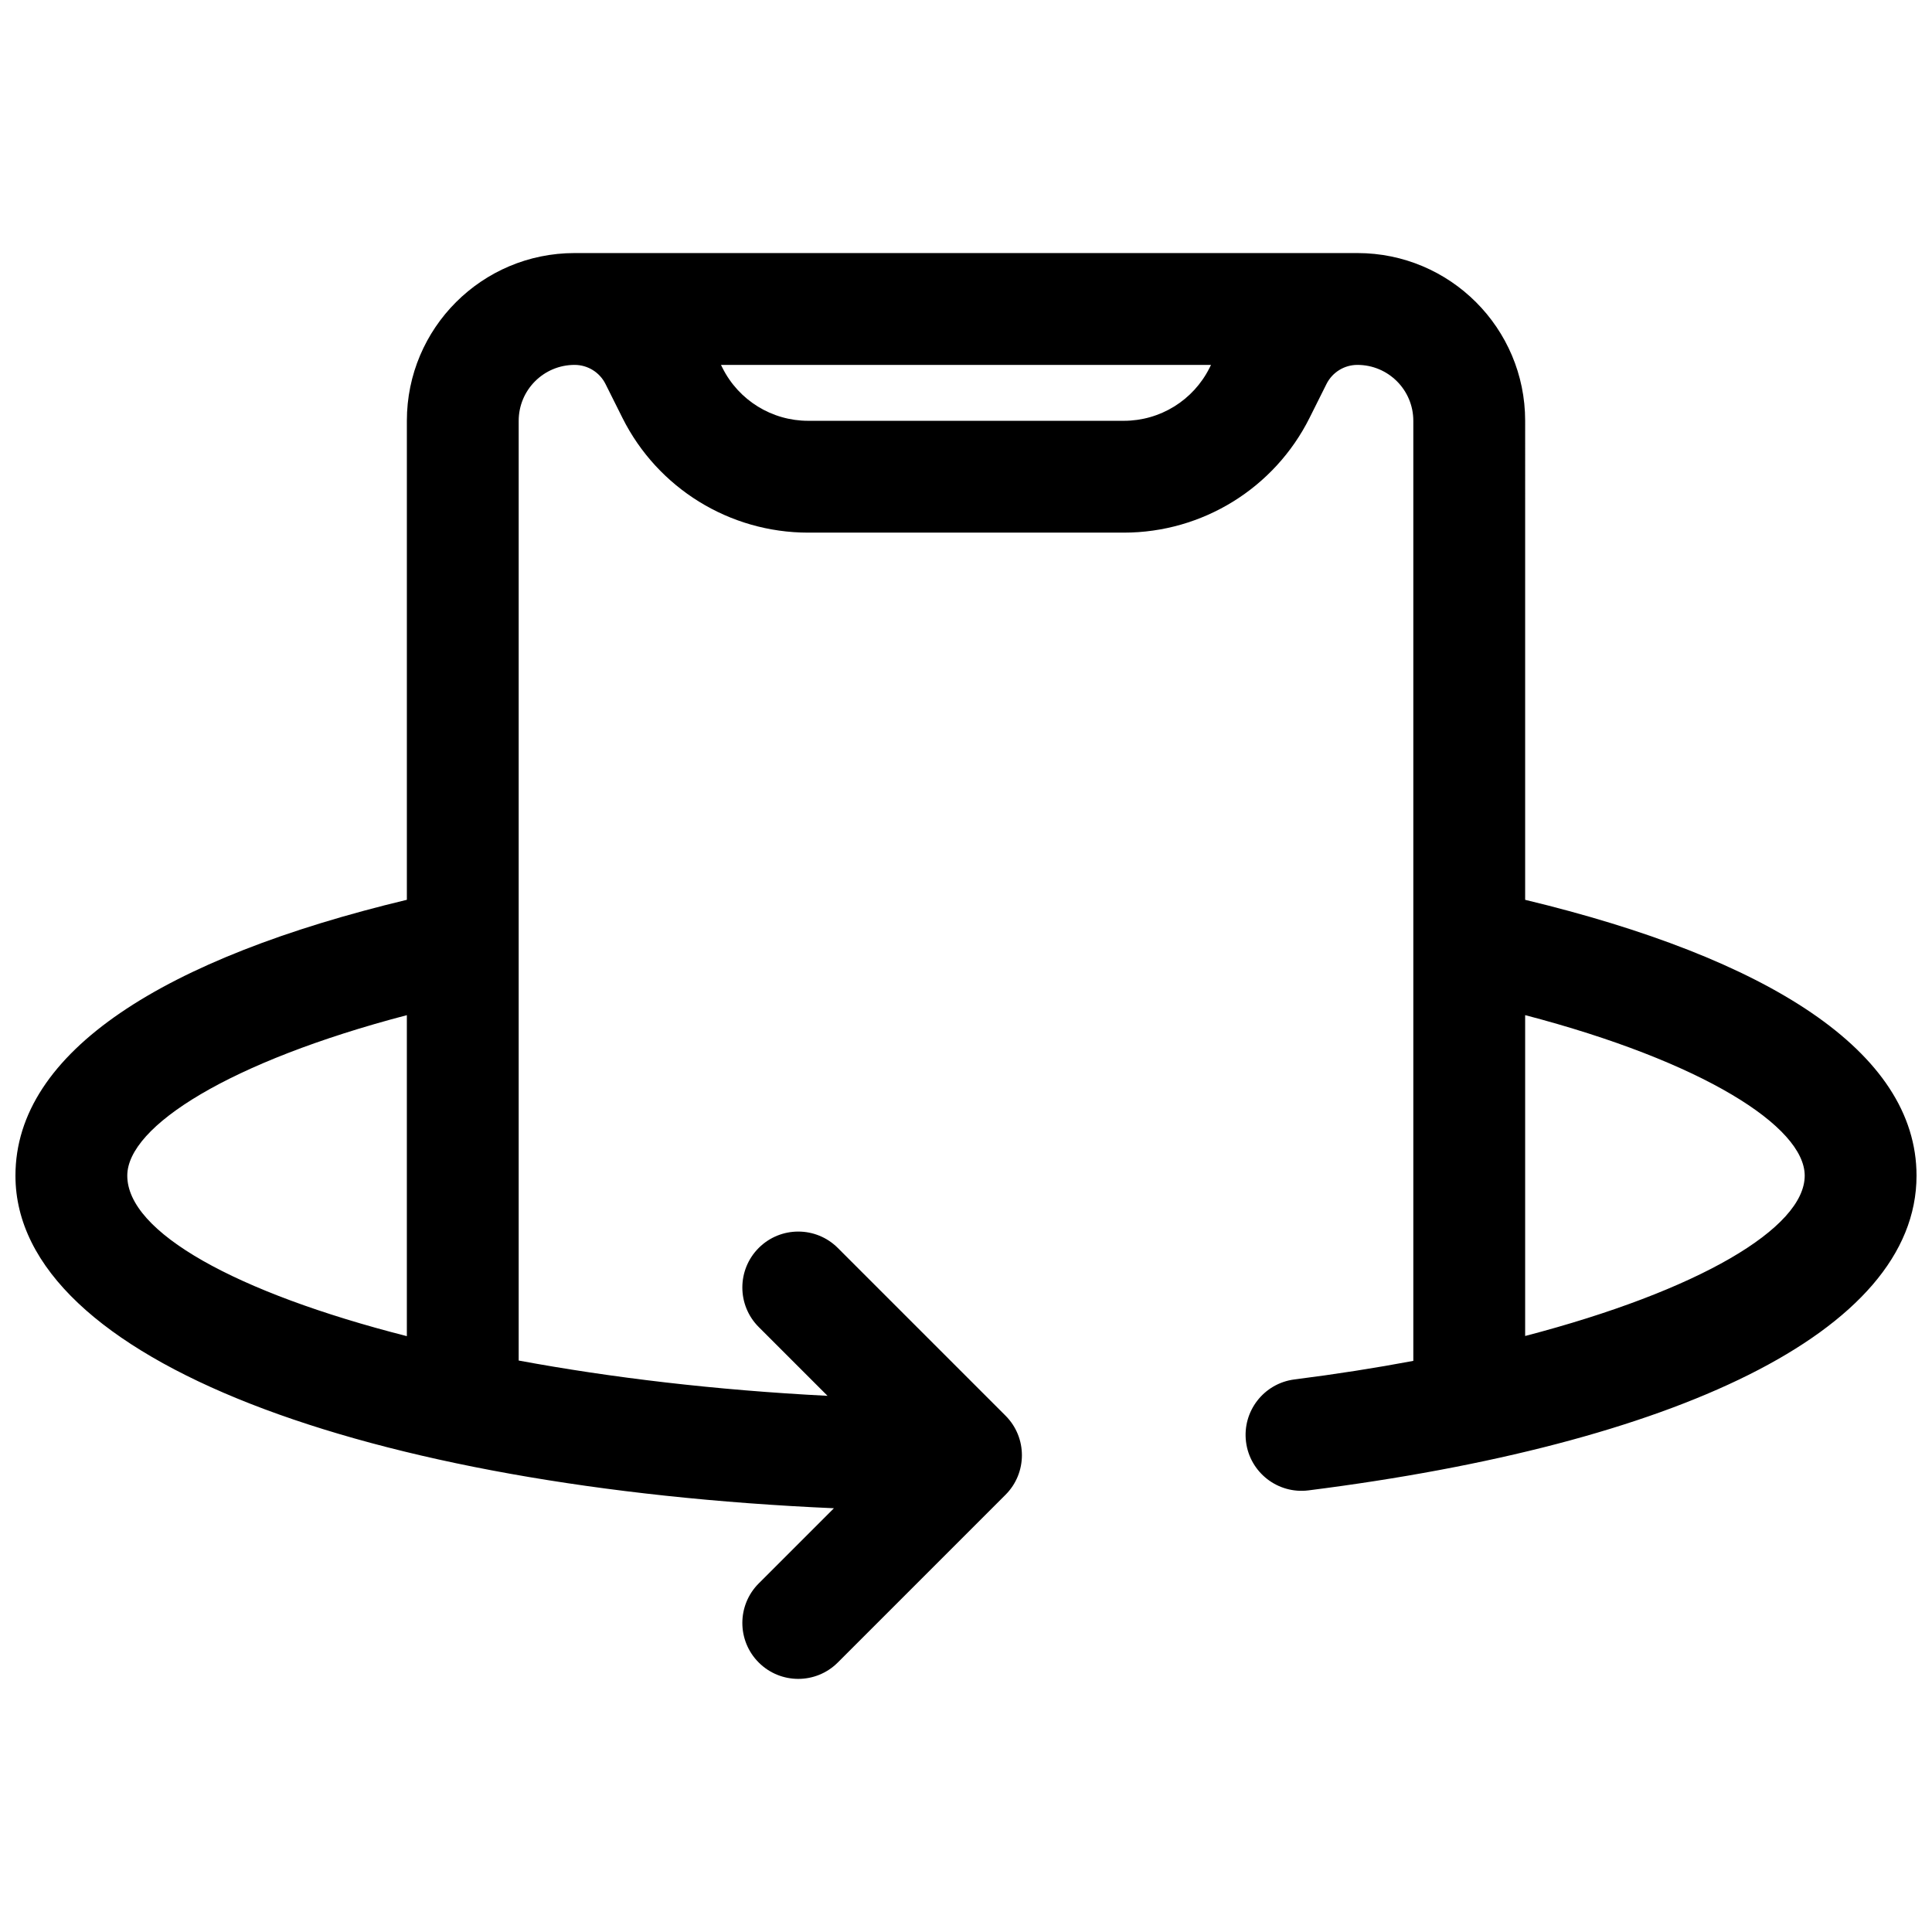 <?xml version="1.0" encoding="UTF-8"?>
<!-- The Best Svg Icon site in the world: iconSvg.co, Visit us! https://iconsvg.co -->
<svg width="800px" height="800px" version="1.1" viewBox="144 144 512 512" xmlns="http://www.w3.org/2000/svg">
 <defs>
  <clipPath id="a">
   <path d="m148.09 211h503.81v378h-503.81z"/>
  </clipPath>
 </defs>
 <g clip-path="url(#a)">
  <path d="m548.18 382.46c64.137 15.43 103.72 40.105 103.72 73.102 0 41.703-64.871 71.227-161.13 83.402-8.117 1.027-15.531-4.723-16.559-12.84-1.027-8.117 4.723-15.535 12.84-16.559 11.023-1.395 21.543-3.051 31.492-4.918v-249.13c0-8.184-6.637-14.816-14.82-14.816-3.469 0-6.637 1.957-8.191 5.062l-4.484 8.973c-9.32 18.641-28.375 30.418-49.219 30.418h-83.66c-20.844 0-39.895-11.777-49.219-30.418l-4.484-8.973c-1.551-3.106-4.723-5.062-8.191-5.062-8.184 0-14.816 6.633-14.816 14.816v249.04c24.469 4.531 52.164 7.84 81.848 9.352l-18.238-18.234c-5.785-5.785-5.785-15.168 0-20.957 5.789-5.785 15.168-5.785 20.957 0l44.453 44.453c5.785 5.789 5.785 15.172 0 20.957l-44.453 44.453c-5.789 5.789-15.168 5.789-20.957 0-5.785-5.785-5.785-15.168 0-20.953l19.926-19.926c-123-5.41-216.9-38.969-216.9-88.141 0-32.965 39.613-57.719 103.73-73.105v-126.94c0-24.551 19.902-44.453 44.453-44.453h207.45c24.551 0 44.457 19.902 44.457 44.453zm0 30.559v85.031c46.109-12.043 74.086-28.641 74.086-42.488 0-13.004-27.055-30.238-74.086-42.543zm-296.36 85.074v-85.066c-46.898 12.289-74.09 29.422-74.09 42.535 0 14.953 28.617 30.938 74.09 42.531zm83.246-257.39 0.391 0.781c4.301 8.602 13.094 14.035 22.711 14.035h83.66c9.617 0 18.41-5.434 22.711-14.035l0.391-0.781z"/>
 </g>
</svg>